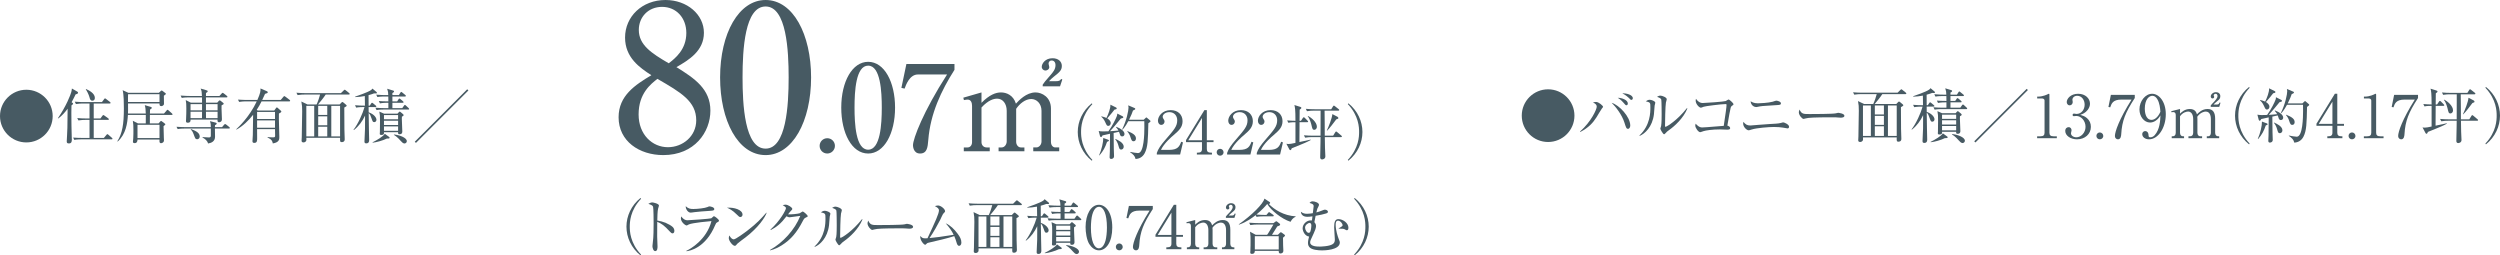 <?xml version="1.0" encoding="UTF-8"?><svg id="_レイヤー_2" xmlns="http://www.w3.org/2000/svg" width="796.703" height="81.386" viewBox="0 0 796.703 81.386"><g id="contents"><path d="M347.939,51.221c-2.949-2.363-4.48-5.766-4.48-9.15s1.531-6.787,4.48-9.15l.17.265c-3.517,3.725-3.592,7.505-3.592,8.886s.076,5.161,3.592,8.886l-.17.265Z" style="fill:#475a63;"/><path d="M357.731,37.042c.151.076.246.189.246.34,0,.17-.208.283-.794.397-.246.302-.775.926-1.588,1.928-.719.87-1.342,1.569-1.853,2.099.095,0,1.683-.076,2.685-.208-.075-.132-.302-.567-.775-1.078l.095-.113c1.475.567,2.609,1.418,2.609,2.288,0,.359-.208.775-.719.775-.454,0-.643-.227-.813-.87-.019-.057-.094-.321-.208-.605l-1.721.378c0,.813.057,4.689.057,5.048.019.378.076,2.08.076,2.42,0,.492-.435.813-.907.813-.397,0-.511-.246-.511-.567,0-.303.076-1.55.076-1.815.019-.605.038-2.458.057-5.653-1.191.265-2.136.473-2.382.529-.114.189-.303.548-.473.548-.189,0-.303-.227-.34-.34l-.416-1.607c.321.076.87.132,1.342.132.586,0,1.456-.019,1.758-.038,1.286-1.739,2.439-4.14,2.704-4.896.076-.189.113-.529.113-.756l1.683.851ZM350.264,49.482c.813-1.834,1.361-4.235,1.323-5.521l1.55.567c.132.057.265.17.265.265,0,.132-.113.227-.605.416-.605,1.758-1.153,2.817-2.438,4.33l-.095-.057ZM350.982,37.061c.53.132,1.153.303,1.626.53.529-1.059,1.361-3.12,1.248-4.235l1.796.888c.151.076.227.189.227.284,0,.284-.284.34-.719.416-.889,1.134-1.021,1.305-2.306,2.779.548.34,1.115.851,1.115,1.493,0,.435-.284.908-.775.908-.435,0-.548-.227-.964-1.153-.435-.983-.87-1.399-1.267-1.796l.019-.114ZM355.444,44.264c.775.34,2.666,1.191,2.666,2.477,0,.605-.435.927-.832.927-.511,0-.605-.378-.851-1.248-.265-.983-.624-1.531-1.04-2.08l.057-.076ZM364.481,38.157l.567-.529c.095-.095.208-.208.265-.208.076,0,.208.113.265.17l.908.775c.094.076.17.189.17.284,0,.132-.359.397-.699.643-.114,5.237-.151,7.581-1.153,9.51-.7,1.342-1.891,1.833-2.931,1.853-.151-.889-.737-1.475-1.72-2.136l.019-.113c.87.17,2.023.378,2.514.378,1.91,0,2.004-6.239,2.004-8.186,0-.321-.019-1.664-.019-1.985h-5.104c-.926,1.758-1.569,2.401-1.853,2.704l-.113-.076c1.399-2.779,2.042-5.974,2.042-6.957,0-.189-.057-.548-.095-.719l2.042.87c.094.038.208.133.208.265,0,.189-.284.321-.737.529-.208.605-.548,1.55-1.248,2.93h4.67ZM359.319,41.768c1.796.737,2.685,1.342,2.685,2.363,0,.454-.227.889-.756.889-.492,0-.643-.208-1.059-1.512-.151-.492-.51-1.135-.945-1.626l.076-.114Z" style="fill:#475a63;"/><path d="M376.087,49.255h-7.43v-.51c.378-1.191,1.267-2.515,2.779-4.235,2.779-3.214,3.725-4.292,3.725-6.182,0-1.418-.908-2.59-2.515-2.59-1.323,0-2.117.794-2.117,1.475,0,.057,0,.303.189.586.246.378.397.586.397.945,0,.567-.454,1.059-1.021,1.059-.662,0-1.078-.624-1.078-1.324,0-1.38,1.342-3.384,4.065-3.384,2.344,0,3.781,1.475,3.781,3.516,0,1.91-1.097,2.949-2.798,4.405-.643.529-3.138,2.666-4.083,4.745h2.609c2.647,0,3.271-1.021,3.838-2.59l.567.208-.908,3.875Z" style="fill:#475a63;"/><path d="M383.819,35.095h.775v9.604h2.136v.605h-2.136v2.193c0,.832.416,1.153,1.324,1.153h.302v.605h-4.802v-.605h.303c.889,0,1.323-.302,1.323-1.153v-2.193h-5.085v-.662l5.861-9.547ZM383.043,37.59l-4.367,7.108h4.367v-7.108Z" style="fill:#475a63;"/><path d="M389.924,48.518c.019.624-.511,1.097-1.097,1.097-.624,0-1.097-.492-1.097-1.097s.473-1.097,1.097-1.097c.586,0,1.097.492,1.097,1.097Z" style="fill:#475a63;"/><path d="M398.488,49.255h-7.43v-.51c.378-1.191,1.267-2.515,2.779-4.235,2.779-3.214,3.725-4.292,3.725-6.182,0-1.418-.908-2.59-2.515-2.59-1.323,0-2.117.794-2.117,1.475,0,.057,0,.303.189.586.246.378.397.586.397.945,0,.567-.454,1.059-1.021,1.059-.662,0-1.078-.624-1.078-1.324,0-1.38,1.342-3.384,4.065-3.384,2.344,0,3.781,1.475,3.781,3.516,0,1.91-1.097,2.949-2.798,4.405-.643.529-3.138,2.666-4.083,4.745h2.609c2.647,0,3.271-1.021,3.838-2.59l.567.208-.908,3.875Z" style="fill:#475a63;"/><path d="M407.94,49.255h-7.43v-.51c.378-1.191,1.267-2.515,2.779-4.235,2.779-3.214,3.725-4.292,3.725-6.182,0-1.418-.908-2.59-2.515-2.59-1.323,0-2.117.794-2.117,1.475,0,.057,0,.303.189.586.246.378.397.586.397.945,0,.567-.454,1.059-1.021,1.059-.662,0-1.078-.624-1.078-1.324,0-1.38,1.342-3.384,4.065-3.384,2.344,0,3.781,1.475,3.781,3.516,0,1.91-1.097,2.949-2.798,4.405-.643.529-3.138,2.666-4.083,4.745h2.609c2.647,0,3.271-1.021,3.838-2.59l.567.208-.908,3.875Z" style="fill:#475a63;"/><path d="M414.462,46.117c-1.475.586-2.174.87-2.798,1.134-.113.284-.227.605-.473.605-.094,0-.227-.095-.321-.284l-.926-1.758c.246.038.378.076.681.076.529,0,.983-.095,2.212-.359v-6.579c-.51,0-1.418,0-2.269.17l-.378-.756c.927.076,1.532.113,2.647.132,0-3.725-.151-4.292-.34-5.029l1.815.567c.246.076.397.151.397.34s-.038.227-.529.567c-.019.567-.038,3.044-.038,3.554h.454l.605-.907c.094-.132.189-.227.284-.227.113,0,.227.095.34.208l.87.889c.094.113.189.189.189.283,0,.17-.151.208-.284.208h-2.458c0,.227-.019,5.956-.038,6.314.567-.132,3.082-.662,3.592-.775v.132c-1.021.605-2.742,1.305-3.233,1.494ZM427.355,43.697h-5.161c.019,2.344.038,2.609.057,3.479.019.378.113,2.231.113,2.647,0,.812-.756.983-1.021.983-.624,0-.624-.492-.624-.737,0-.17.094-3.951.094-4.688,0-.246.019-1.418.019-1.683h-2.704c-.491,0-1.399.019-2.212.17l-.378-.756c.964.076,1.928.132,2.911.132h2.382c.019-4.045.019-4.272.019-7.978h-2.118c-.492,0-1.399.019-2.231.17l-.359-.756c.964.094,1.928.132,2.893.132h5.199l.567-.908c.095-.17.189-.246.265-.246.113,0,.189.057.359.189l1.172.926c.095.076.189.151.189.284,0,.189-.189.208-.283.208h-4.386c.057,2.212.038,5.766.057,7.978h2.666l.681-1.096c.057-.095.151-.246.265-.246s.208.076.359.208l1.305,1.097c.075.057.189.151.189.284,0,.189-.189.208-.284.208ZM418.829,41.371c-.529,0-.605-.283-.908-1.588-.057-.246-.473-1.928-1.172-2.723l.094-.094c1.134.548,2.817,2.042,2.817,3.403,0,.756-.529,1.002-.832,1.002ZM425.843,38.044c-.926,1.248-2.061,2.741-2.911,3.592l-.095-.038c.624-1.38,1.645-3.857,1.758-5.237l1.664.87c.132.076.246.246.246.378,0,.208-.057.227-.662.435Z" style="fill:#475a63;"/><path d="M429.698,51.221l-.17-.265c3.517-3.725,3.592-7.506,3.592-8.886s-.075-5.161-3.592-8.886l.17-.265c2.949,2.363,4.481,5.766,4.481,9.15s-1.532,6.787-4.481,9.15Z" style="fill:#475a63;"/><path d="M16.789,36.995c0,4.632-3.763,8.394-8.395,8.394S0,41.646,0,36.995c0-4.688,3.8-8.394,8.394-8.394s8.395,3.724,8.395,8.394Z" style="fill:#475a63;"/><path d="M23.082,32.76c.113.076.208.17.208.284,0,.151-.17.302-.51.548-.038.643-.038,1.115-.038,2.344,0,2.685.057,5.974.113,7.373.019.416.038.945.038,1.21,0,.718-.17,1.191-.964,1.191-.473,0-.662-.189-.662-.643,0-.132.208-3.649.208-4.33.019-.718.038-2.533.076-6.087-.832,1.153-1.815,2.25-2.987,3.101l-.113-.076c2.704-3.933,4.046-7.506,4.272-8.356.095-.359.17-.832.189-1.115l1.701.983c.151.095.265.189.265.34,0,.34-.378.454-.794.567-.284.605-.586,1.229-1.267,2.495l.265.17ZM29.869,32.987v4.765h2.136l.643-.87c.057-.076.189-.227.302-.227.076,0,.208.095.34.189l1.21.87c.095.076.189.189.189.284,0,.208-.17.208-.283.208h-4.538v5.747h3.233l.813-.964c.095-.114.208-.246.302-.246.095,0,.227.114.34.208l1.097.964c.076.076.189.17.189.284,0,.208-.17.208-.284.208h-9.661c-.151,0-1.342,0-2.231.17l-.359-.737c.926.076,1.966.113,2.893.113h2.325v-5.747h-1.305c-.472,0-1.38.019-2.23.17l-.378-.756c.927.094,1.985.132,2.912.132h1.002v-4.765h-2.117c-.435,0-1.38.019-2.212.17l-.378-.756c1.55.132,2.685.132,2.893.132h5.766l.681-.907c.113-.17.189-.284.321-.284.076,0,.208.113.34.208l1.229.945c.076.057.189.17.189.284,0,.189-.189.208-.284.208h-5.085ZM27.43,28.374c.832.378,2.798,1.323,2.798,2.817,0,.435-.189.908-.775.908-.643,0-.794-.529-.945-1.134-.227-.851-.832-2.023-1.172-2.477l.094-.113Z" style="fill:#475a63;"/><path d="M54.691,36.636h-6.919c-.019.624-.038,2.174-.019,2.685h2.779l.492-.548c.113-.113.208-.246.302-.246.095,0,.208.113.321.189l.87.662c.114.095.17.114.17.246,0,.094-.038.151-.189.265-.151.113-.227.17-.378.321,0,1.134.057,2.515.095,3.667,0,.133.038.719.038.832,0,.775-.756.926-.945.926s-.491-.132-.491-.567c0-.095.019-.529.019-.605h-7.014c-.019.662-.227,1.153-.926,1.153-.53,0-.53-.322-.53-.492s.095-.908.095-1.04c.057-.983.057-2.004.057-2.703,0-1.342-.038-1.91-.189-2.893l1.626.832h2.496c0-.888.019-1.853.019-2.685h-5.709c-.151,2.609-.624,6.088-3.233,8.451l-.151-.057c1.607-2.477,2.099-5.501,2.099-10.474,0-1.512-.019-4.5-.397-5.823l1.796.832h9.774l.529-.51c.17-.17.227-.208.322-.208.113,0,.227.076.302.132l.813.624c.113.094.246.17.246.284,0,.132-.057.189-.643.624-.019.397.038,2.174.038,2.534,0,.662-.699.775-.87.775-.548,0-.548-.397-.548-.699v-.151h-10.039c.019,2.117.019,2.571-.019,3.214h5.672c-.019-1.286-.114-1.947-.322-2.685l1.966.586c.151.038.265.113.265.284,0,.189-.057.227-.548.548-.019.208-.038,1.002-.038,1.267h4.48l.832-.964c.113-.113.17-.246.284-.246s.265.132.34.208l1.078.964c.113.113.189.17.189.302,0,.17-.151.189-.284.189ZM50.834,30.019h-10.02c-.038.359-.019,2.098-.019,2.496h10.039v-2.496ZM50.834,39.774h-7.014v4.235h7.014v-4.235Z" style="fill:#475a63;"/><path d="M72.933,40.965h-4.443c0,.378.038,2.193.038,2.609,0,1.437-1.096,1.985-2.23,2.155-.227-.889-.945-1.475-1.758-1.891v-.151c1.304.076,1.834.114,2.042.114.548,0,.567-.246.605-.567.019-.17,0-2.023,0-2.269h-8.337c-.189,0-1.361,0-2.23.17l-.378-.737c1.248.095,2.552.114,2.912.114h8.035c-.019-.983-.019-1.097-.265-1.91l1.796.473c.227.057.34.17.34.302,0,.189-.246.378-.548.53-.019.265-.019.378-.019.605h2.269l.624-.737c.151-.17.246-.246.34-.246s.227.057.435.227l.889.718c.114.095.189.189.189.303,0,.132-.113.189-.302.189ZM72.196,31.04h-6.561v1.683h3.592l.454-.51c.151-.17.227-.227.322-.227.113,0,.227.076.397.208l.718.586c.113.094.17.17.17.265,0,.151-.132.283-.68.529-.057,1.229.113,3.214.113,4.443,0,.813-.681.945-.889.945-.586,0-.529-.473-.51-.851h-8.602c.019.265.075,1.002-.889,1.002-.567,0-.567-.359-.567-.586,0-.094.038-.567.038-.662.057-.775.076-2.496.076-3.29,0-1.323-.038-1.91-.189-2.685l1.626.832h3.573c0-.397,0-.812-.019-1.683h-4.216c-.416,0-1.342,0-2.231.17l-.359-.756c1.267.113,2.571.132,2.893.132h3.895c-.057-1.267-.057-1.55-.416-2.363l1.701.492c.34.095.548.189.548.359,0,.189-.189.397-.548.567v.945h4.292l.699-.775c.151-.151.227-.227.321-.227.095,0,.189.057.359.189l.983.775c.113.094.189.208.189.302,0,.151-.17.189-.284.189ZM64.388,33.176h-3.667v1.985h3.667v-1.985ZM60.72,35.615v2.042h3.648l.019-2.042h-3.667ZM62.856,44.368c-.567,0-.624-.151-1.134-1.55-.265-.718-.473-1.115-.945-1.55l.076-.132c1.115.416,2.798,1.021,2.798,2.363,0,.359-.246.87-.794.87ZM69.341,33.176h-3.706v1.985h3.706v-1.985ZM69.341,35.615h-3.706l.019,2.042h3.687v-2.042Z" style="fill:#475a63;"/><path d="M87.394,35.218l.586-.794c.057-.076.132-.189.227-.189.113,0,.17.038.359.208l.926.832c.057.057.17.151.17.265,0,.227-.397.454-.775.643-.076,2.08.132,5.407.132,7.487,0,.699,0,1.701-2.08,2.042-.132-.681-.246-1.21-1.702-1.928l.019-.113c.605.094,1.21.094,1.834.094.454,0,.586-.057.586-.586,0-.321-.038-1.739-.038-2.023h-5.709c.019.964.019,1.91.019,2.874,0,.832,0,1.513-.945,1.513-.321,0-.548-.151-.548-.529,0-.208.095-1.683.114-2.004.038-1.493.057-2.458.094-6.428-1.494,1.872-3.214,3.573-5.312,4.727l-.057-.132c.586-.548,4.197-3.876,6.522-8.867h-3.384c-.473,0-1.38.019-2.23.17l-.359-.737c1.286.095,2.628.113,2.893.113h3.29c1.021-2.363,1.002-2.817.983-3.667l2.099.907c.113.057.227.189.227.322,0,.227-.303.34-.87.491-.189.416-.34.756-.908,1.947h5.898l.851-1.002c.132-.151.189-.227.302-.227.095,0,.189.076.34.189l1.323,1.002c.095.076.189.17.189.302,0,.17-.151.189-.284.189h-8.829c-.491.964-.832,1.625-1.531,2.685l.303.227h5.274ZM81.93,35.672v2.25h5.709v-2.25h-5.709ZM81.93,38.375v2.326h5.709v-2.326h-5.709Z" style="fill:#475a63;"/><path d="M100.891,33.29c.435-.907.927-2.382,1.116-3.157h-4.935c-.51,0-1.399.019-2.231.17l-.378-.756c.964.076,1.928.132,2.912.132h11.268l.832-.813c.151-.151.302-.284.359-.284.095,0,.17.057.359.208l1.059.851c.076.057.189.17.189.284,0,.189-.189.208-.303.208h-7.354c-.529.87-1.947,2.59-2.438,3.157h6.881l.529-.548c.189-.189.246-.246.359-.246.095,0,.246.113.34.189l.87.737c.113.095.151.189.151.246,0,.17-.076.227-.756.605,0,2.137.019,4.84.038,6.977.019.888.094,2.288.094,3.157,0,.813-.681.888-.945.888-.567,0-.567-.302-.529-1.38h-10.757c0,.076.019.51.019.605,0,.681-.605.87-.926.87-.605,0-.605-.416-.605-.586,0-.076.057-1.002.057-1.153.038-2.061.132-6.409.132-8.205,0-1.361-.038-1.947-.265-3.101l1.947.945h2.911ZM97.62,33.743v9.718h2.515v-9.718h-2.515ZM104.294,36.617v-2.874h-2.893v2.874h2.893ZM104.294,39.925v-2.854h-2.893v2.854h2.893ZM104.294,43.461v-3.082h-2.893v3.082h2.893ZM108.377,43.461v-9.718h-2.798v9.718h2.798Z" style="fill:#475a63;"/><path d="M112.648,41.362c1.437-1.815,2.949-5.18,3.516-7.241h-.435c-.17,0-1.342,0-2.231.17l-.359-.756c1.078.095,2.174.132,3.158.132,0-.907-.038-2.25-.038-3.062-1.115.227-2.08.302-3.082.34v-.151c.378-.132,4.122-1.38,5.104-2.117.246-.189.321-.322.397-.454l1.305,1.097c.076.057.132.151.132.265,0,.189-.189.189-.359.189,0,0-.227,0-.548-.019-.397.151-.832.321-1.758.567,0,.87.019,2.609.019,3.346h.359l.454-.681c.076-.113.17-.246.284-.246s.265.132.359.208l.813.681c.095.076.189.17.189.302,0,.189-.189.189-.284.189h-2.174c0,.359.019,1.21.019,1.664,1.853.662,2.477,1.796,2.477,2.382,0,.397-.284.756-.7.756-.454,0-.51-.189-.888-1.248-.246-.719-.435-1.267-.889-1.645.038,3.29.038,3.668.076,5.104.038,1.286.076,2.779.076,3.46,0,.34,0,1.097-.945,1.097-.492,0-.548-.284-.548-.643,0-.624.151-3.403.17-3.97.038-1.853.019-2.59.019-4.235-.832,1.796-2.023,3.403-3.573,4.613l-.113-.094ZM118.717,45.352c1.323-.643,3.459-1.891,3.913-2.723l1.361,1.002c.113.076.17.17.17.284,0,.265-.435.246-.907.246-1.21.624-3.422,1.229-4.5,1.305l-.038-.113ZM127.111,30.302l.473-.756c.094-.151.189-.265.283-.265.095,0,.246.132.359.227l.926.756c.095.076.189.17.189.302,0,.17-.151.189-.283.189h-4.008v1.55h1.513l.454-.681c.076-.114.151-.227.284-.227.094,0,.227.113.34.208l.775.662c.114.095.189.189.189.303,0,.17-.17.189-.283.189h-3.271v1.702h3.139l.548-.775c.095-.151.208-.246.303-.246.113,0,.227.113.34.227l.813.756c.094.095.189.189.189.303,0,.189-.151.189-.284.189h-7.865c-.321,0-1.323,0-2.231.17l-.378-.756c.964.075,1.947.132,2.912.132h1.229v-1.702h-.454c-.246,0-1.304,0-2.231.189l-.359-.756c.567.038,1.399.114,3.043.114,0-.737-.019-1.191-.019-1.55h-1.248c-.34,0-1.323,0-2.231.17l-.378-.756c1.38.114,2.59.132,2.912.132h.926c-.019-.851-.038-1.059-.34-2.022l1.928.586c.095.019.265.076.265.284,0,.246-.435.454-.529.491v.662h2.061ZM126.676,36.22l.435-.473c.076-.075.189-.189.265-.189.094,0,.227.114.302.17l.737.624c.114.095.208.208.208.34,0,.189-.227.34-.548.492-.019.189-.019.321-.019.7,0,.643.151,3.459.151,4.027,0,.265-.038.87-.87.87-.491,0-.491-.246-.473-.643h-4.5c.038.435.057.87-.851.87-.321,0-.492-.094-.492-.435,0-.038.019-.189.038-.454.038-.7.038-2.742.038-3.573,0-1.664,0-1.834-.208-2.987l1.494.662h4.292ZM122.366,36.674v1.342h4.5v-1.342h-4.5ZM122.366,38.47v1.361h4.5v-1.361h-4.5ZM122.366,40.285v1.399h4.5v-1.399h-4.5ZM125.542,42.856c1.702.151,4.103,1.002,4.103,2.136,0,.454-.416.737-.756.737-.435,0-.87-.473-1.191-.832-.113-.151-1.153-1.342-2.155-1.909v-.132Z" style="fill:#475a63;"/><path d="M132.555,45.541l-.378-.378,16.713-16.712.378.378-16.712,16.713Z" style="fill:#475a63;"/><path d="M199.195,11.985c0-6.701,5.413-11.985,12.888-11.985,6.895,0,12.243,4.64,12.243,10.439s-4.833,8.699-8.764,10.955c5.735,3.544,10.826,6.959,10.826,13.854s-5.09,14.176-15.014,14.176c-7.668,0-14.241-4.446-14.241-12.05,0-6.895,5.284-10.31,10.439-13.403-3.673-2.384-8.377-5.606-8.377-11.986ZM203.512,36.472c0,6.444,4.382,10.439,9.344,10.439,4.704,0,9.021-3.48,9.021-8.57,0-6.057-4.897-8.893-12.372-13.21-2.126,1.676-5.993,4.64-5.993,11.341ZM218.72,10.503c0-4.833-3.222-8.312-7.732-8.312-4.382,0-7.411,3.222-7.411,7.346,0,4.769,3.995,7.41,9.537,10.632,1.998-1.546,5.606-4.317,5.606-9.666Z" style="fill:#475a63;"/><path d="M258.48,24.68c0,14.048-5.928,24.744-14.499,24.744-8.828,0-14.499-11.019-14.499-24.744,0-14.112,5.993-24.68,14.499-24.68,8.764,0,14.499,10.955,14.499,24.68ZM236.636,24.68c0,8.57.644,22.683,7.346,22.683,6.573,0,7.346-13.661,7.346-22.683,0-8.441-.645-22.617-7.346-22.617-6.637,0-7.346,13.725-7.346,22.617Z" style="fill:#475a63;"/><path d="M266.075,46.485c0,1.333-1.105,2.438-2.438,2.438-1.372,0-2.438-1.105-2.438-2.438,0-1.372,1.105-2.438,2.438-2.438s2.438,1.066,2.438,2.438Z" style="fill:#475a63;"/><path d="M285.239,34.293c0,8.306-3.505,14.631-8.573,14.631-5.22,0-8.573-6.516-8.573-14.631,0-8.344,3.543-14.593,8.573-14.593,5.182,0,8.573,6.477,8.573,14.593ZM272.322,34.293c0,5.067.381,13.411,4.344,13.411,3.886,0,4.343-8.077,4.343-13.411,0-4.991-.381-13.374-4.343-13.374-3.924,0-4.344,8.116-4.344,13.374Z" style="fill:#475a63;"/><path d="M304.173,20.386v1.867c-4.229,6.629-7.697,14.021-8.344,22.365-.19,2.248-.343,4.306-2.629,4.306-2.172,0-2.248-2.4-2.248-2.629,0-2.058,3.277-10.745,10.859-22.556h-9.335c-2.591,0-3.81,3.391-4.191,4.496l-1.029-.229,1.6-7.62h15.317Z" style="fill:#475a63;"/><path d="M306.99,31.13l5.792-1.676v3.314c2.553-2.591,4.572-3.314,6.21-3.314,1.714,0,3.924.838,4.763,3.581.915-.99,3.276-3.581,6.249-3.581,2.02,0,4.915,1.486,4.915,5.144v10.592c0,1.182.686,1.791,1.372,1.791h1.257v1.219h-8.268v-1.219h.991c.838,0,1.638-.838,1.638-1.905v-9.754c0-2.324-1.562-3.772-3.276-3.772-1.867,0-3.696,1.486-4.801,3.125v10.516c0,.953.647,1.791,1.486,1.791h1.143v1.219h-8.23v-1.219h.991c.991,0,1.6-1.067,1.6-1.905v-9.754c0-2.286-1.257-3.886-3.048-3.886-1.105,0-2.819.458-4.991,2.82v11.049c0,.838.571,1.677,1.638,1.677h.991v1.219h-8.268v-1.219h1.219c.838,0,1.41-.724,1.41-1.677v-11.583c0-.915-.305-1.981-1.372-1.981-.114,0-.609,0-1.219.152l-.19-.762ZM337.814,27.511h-5.524v-.533c.495-.762.686-.991,2.324-2.858.99-1.143,1.752-2.019,1.752-3.353,0-.99-.533-1.486-1.219-1.486s-.991.496-.991,1.029c0,.267.229.762.229,1.067,0,.724-.724,1.105-1.22,1.105-.609,0-1.181-.495-1.181-1.181,0-.991,1.066-2.743,3.429-2.743,1.905,0,2.972,1.105,2.972,2.438,0,1.372-.686,1.981-2.629,3.505-.381.305-1.067.914-1.448,1.372h2.21c.876,0,1.372-.153,1.639-.724l.381.19-.724,2.172Z" style="fill:#475a63;"/><path d="M204.118,81.386c-2.949-2.363-4.48-5.767-4.48-9.15s1.531-6.787,4.48-9.15l.17.265c-3.517,3.725-3.592,7.505-3.592,8.886s.076,5.161,3.592,8.886l-.17.265Z" style="fill:#475a63;"/><path d="M214.307,74.372c-.284,0-.529-.246-.832-.567-1.739-1.928-2.723-2.609-4.027-3.1,0,.737-.038,4.026-.019,4.707,0,.492.113,2.666.113,3.101,0,.397,0,1.513-.737,1.513-.624,0-.889-1.097-.889-1.588,0-.284.019-.454.132-1.267.227-1.494.246-4.48.246-6.087,0-.813-.019-4.575-.17-5.18-.113-.416-.529-.605-1.512-.945.378-.227.832-.454,1.248-.454.284,0,2.136.397,2.136,1.002,0,.151-.227.794-.265.945-.208.718-.246,2.893-.265,3.819,1.929.302,3.838,1.134,4.878,2.042.34.303.567.775.567,1.267,0,.624-.378.794-.605.794Z" style="fill:#475a63;"/><path d="M228.58,70.855c-.359.189-.397.265-.643.832-3.063,7.335-8.148,8.281-9.188,8.375l-.038-.132c1.172-.491,6.466-3.479,8.016-9.472-.548.038-5.993.529-7.203,1.059-.113.057-.567.34-.681.34-.473,0-1.853-1.115-1.853-2.25,0-.17.019-.321.132-.643.321.492.964,1.229,1.966,1.229.907,0,7.297-.492,7.581-.624.17-.075.699-.681.851-.681.208,0,1.607,1.002,1.607,1.437,0,.246-.246.378-.548.529ZM226.311,67.188c-1.456.075-4.519.34-4.953.416-.926.132-1.021.151-1.324.151-.604,0-1.512-.851-1.512-2.042.832.775,1.418.889,2.458.889,1.267,0,3.706-.265,4.5-.624.378-.17.435-.208.604-.208.34,0,1.55.265,1.55.851,0,.378-.246.511-1.323.567Z" style="fill:#475a63;"/><path d="M235.933,69.172c-.321,0-.548-.227-1.153-.832-1.324-1.343-2.382-1.834-3.101-2.155,2.269-.151,4.953.662,4.953,2.23,0,.416-.321.756-.7.756ZM237.578,75.657c-.397.302-2.174,1.588-2.496,1.909-.094.095-.51.567-.605.662-.076.075-.227.113-.321.113-.662,0-1.91-1.588-1.91-2.477,0-.34.114-.624.189-.832.435.851.983,1.248,1.38,1.248.624,0,3.554-2.174,4.367-2.798,3.044-2.325,4.5-3.951,6.031-5.709l.095.057c-.454,1.38-2.571,4.632-6.73,7.827Z" style="fill:#475a63;"/><path d="M256.822,69.324c-.435.189-.605.359-1.021,1.172-1.815,3.535-3.8,5.898-6.693,7.694-1.002.624-2.288,1.286-3.706,1.607l-.038-.132c4.122-2.288,7.94-6.466,9.68-10.871-.775.076-2.061.265-2.836.378-.132.019-.51.076-.605.076-.189,0-.529-.076-.964-.321-1.758,2.325-3.138,3.403-5.01,4.386l-.095-.151c3.101-2.836,4.935-6.239,4.935-6.844,0-.189-.038-.34-1.04-.945.454-.151.87-.151.927-.151.756,0,2.136.87,2.136,1.361,0,.17-.076.265-.435.605-.189.17-.681.812-.926,1.115.851.095,3.214-.17,3.706-.34.17-.057.813-.567,1.002-.567.208,0,1.569,1.134,1.569,1.493,0,.133-.057.189-.586.435Z" style="fill:#475a63;"/><path d="M264.421,69.021c-.038.435-.189,2.382-.227,2.779-.492,4.065-2.931,6.22-4.538,6.882l-.095-.114c3.498-3.29,3.498-7.373,3.498-8.961,0-1.569-.019-1.569-1.456-1.947.303-.208.718-.492,1.248-.492.491,0,1.777.416,1.777.945,0,.151-.189.775-.208.908ZM269.016,76.829c-.643.454-.7.529-1.191,1.059-.095.095-.265.284-.378.284-.359,0-1.21-1.55-1.21-1.796,0-.132.227-.7.246-.832.17-.794.17-3.252.17-3.763,0-.699-.019-4.197-.113-4.65-.076-.341-.454-.586-1.361-.889.246-.151.624-.397,1.059-.397.567,0,2.042.567,2.042,1.134,0,.17-.227.926-.265,1.078-.189.964-.284,6.258-.284,7.411,0,.076,0,.322.132.322.454,0,3.875-2.174,6.844-5.956l.151.114c-1.286,3.1-4.008,5.577-5.842,6.881Z" style="fill:#475a63;"/><path d="M289.811,72.878c-.17,0-.624-.038-.662-.038-.681-.057-.87-.075-2.137-.075-5.766,0-7.467.113-8.318.34-.057.019-.662.17-.718.17-.492,0-1.513-1.21-1.513-2.08,0-.113.019-.473.227-.907.643,1.437,1.229,1.437,3.195,1.437,1.305,0,7.449-.019,8.319-.227.113-.019.662-.17.775-.17s2.004.208,2.004.945c0,.586-.945.605-1.172.605Z" style="fill:#475a63;"/><path d="M305.671,78.342c-.491,0-.662-.492-.813-.983-.208-.699-.378-1.248-.756-2.117-1.796.624-5.917,1.588-8.243,2.117-.34.076-.416.133-.624.359-.17.208-.283.284-.416.284-.359,0-1.702-1.38-1.55-2.817.586.624.775.775,1.664.775.113,0,.51-.019.643-.038,2.439-5.237,3.649-7.846,3.649-8.867,0-.624-.529-.945-1.304-1.38.435-.113.756-.189,1.021-.189.87,0,2.231,1.116,2.231,1.796,0,.227-.076.34-.473.7-.284.246-.718,1.361-1.096,2.117-.7,1.38-2.08,3.876-3.384,5.767,2.609-.265,3.044-.321,7.694-1.04-.624-1.286-1.286-2.212-2.533-3.667,1.494.662,2.723,1.89,3.8,3.327.756,1.002,1.191,1.834,1.191,2.836,0,.662-.378,1.021-.7,1.021Z" style="fill:#475a63;"/><path d="M315.103,68.53c.435-.908.927-2.382,1.116-3.157h-4.935c-.51,0-1.399.019-2.231.17l-.378-.756c.964.076,1.928.133,2.912.133h11.268l.832-.813c.151-.151.302-.283.359-.283.095,0,.17.057.359.208l1.059.851c.076.057.189.17.189.284,0,.189-.189.208-.303.208h-7.354c-.529.87-1.947,2.59-2.438,3.157h6.881l.529-.548c.189-.189.246-.246.359-.246.095,0,.246.114.34.189l.87.737c.113.095.151.189.151.246,0,.17-.076.227-.756.605,0,2.136.019,4.84.038,6.976.019.889.094,2.288.094,3.158,0,.812-.681.888-.945.888-.567,0-.567-.302-.529-1.38h-10.757c0,.076.019.51.019.605,0,.681-.605.87-.926.87-.605,0-.605-.416-.605-.586,0-.075.057-1.002.057-1.153.038-2.061.132-6.409.132-8.205,0-1.361-.038-1.947-.265-3.101l1.947.945h2.911ZM311.833,68.983v9.718h2.515v-9.718h-2.515ZM318.506,71.857v-2.874h-2.893v2.874h2.893ZM318.506,75.166v-2.855h-2.893v2.855h2.893ZM318.506,78.701v-3.082h-2.893v3.082h2.893ZM322.59,78.701v-9.718h-2.798v9.718h2.798Z" style="fill:#475a63;"/><path d="M326.861,76.603c1.437-1.815,2.949-5.18,3.516-7.241h-.435c-.17,0-1.342,0-2.231.17l-.359-.756c1.078.095,2.174.132,3.157.132,0-.908-.038-2.25-.038-3.062-1.115.227-2.08.302-3.082.34v-.151c.378-.132,4.122-1.38,5.104-2.117.246-.189.321-.322.397-.454l1.305,1.097c.076.057.132.151.132.265,0,.189-.189.189-.359.189,0,0-.227,0-.548-.019-.397.151-.832.321-1.758.567,0,.87.019,2.609.019,3.346h.359l.454-.681c.076-.113.17-.246.284-.246s.265.132.359.208l.813.681c.095.075.189.17.189.302,0,.189-.189.189-.283.189h-2.174c0,.359.019,1.21.019,1.664,1.853.662,2.477,1.796,2.477,2.382,0,.397-.284.756-.7.756-.454,0-.51-.189-.888-1.248-.246-.719-.435-1.267-.889-1.645.038,3.29.038,3.667.076,5.104.038,1.286.076,2.779.076,3.459,0,.341,0,1.097-.945,1.097-.492,0-.548-.283-.548-.643,0-.624.151-3.403.17-3.97.038-1.853.019-2.59.019-4.235-.832,1.796-2.023,3.403-3.573,4.613l-.113-.094ZM332.93,80.591c1.324-.643,3.46-1.89,3.914-2.722l1.361,1.002c.113.076.17.17.17.284,0,.265-.435.246-.908.246-1.21.624-3.422,1.229-4.5,1.305l-.038-.114ZM341.324,65.542l.473-.756c.094-.151.189-.265.283-.265.095,0,.246.133.359.227l.926.756c.095.075.189.17.189.302,0,.17-.151.189-.283.189h-4.008v1.551h1.513l.454-.681c.076-.114.151-.227.284-.227.094,0,.227.113.34.208l.775.662c.114.095.189.189.189.303,0,.17-.17.188-.283.188h-3.271v1.702h3.139l.548-.775c.095-.151.208-.246.303-.246.113,0,.227.114.34.227l.813.756c.094.095.189.189.189.303,0,.188-.151.188-.284.188h-7.865c-.321,0-1.323,0-2.231.17l-.378-.756c.964.076,1.947.132,2.912.132h1.229v-1.702h-.454c-.246,0-1.304,0-2.231.189l-.359-.756c.567.038,1.399.114,3.043.114,0-.738-.019-1.191-.019-1.551h-1.248c-.34,0-1.323,0-2.231.17l-.378-.756c1.38.113,2.59.132,2.912.132h.926c-.019-.851-.038-1.059-.34-2.023l1.928.586c.095.019.265.076.265.284,0,.246-.435.454-.529.492v.662h2.061ZM340.889,71.46l.435-.473c.075-.076.189-.189.265-.189.094,0,.227.113.302.17l.737.624c.114.095.208.208.208.34,0,.189-.227.34-.548.492-.019.189-.019.321-.019.7,0,.643.151,3.459.151,4.026,0,.265-.038.87-.87.87-.491,0-.491-.246-.473-.643h-4.5c.038.435.057.87-.851.87-.321,0-.492-.095-.492-.435,0-.038.019-.189.038-.454.038-.699.038-2.741.038-3.573,0-1.664,0-1.833-.208-2.987l1.494.662h4.292ZM336.579,71.914v1.342h4.5v-1.342h-4.5ZM336.579,73.71v1.361h4.5v-1.361h-4.5ZM336.579,75.525v1.399h4.5v-1.399h-4.5ZM339.755,78.096c1.702.151,4.103,1.002,4.103,2.137,0,.454-.416.737-.756.737-.435,0-.87-.473-1.191-.832-.113-.151-1.153-1.342-2.155-1.909v-.133Z" style="fill:#475a63;"/><path d="M350.208,79.778c-1.305,0-2.401-.907-3.101-2.042-.794-1.305-1.153-3.63-1.153-5.388,0-4.027,1.72-7.09,4.254-7.09,1.947,0,4.253,2.099,4.253,7.26,0,4.632-1.947,7.26-4.253,7.26ZM348.09,68.416c-.265.945-.435,2.534-.435,4.103,0,4.216,1.002,6.617,2.552,6.617,1.304,0,1.891-1.739,2.098-2.458.265-.964.454-2.571.454-4.159,0-4.311-1.04-6.617-2.552-6.617-1.342,0-1.929,1.853-2.118,2.514Z" style="fill:#475a63;"/><path d="M357.788,78.682c.019.624-.511,1.096-1.097,1.096-.624,0-1.097-.491-1.097-1.096s.473-1.097,1.097-1.097c.586,0,1.097.492,1.097,1.097Z" style="fill:#475a63;"/><path d="M367.373,65.618v1.002c-3.006,4.632-4.065,7.26-4.311,11.476-.038.492-.095,1.683-1.059,1.683-.473,0-.964-.397-.964-1.04,0-1.342,1.324-5.312,5.312-11.627h-3.233c-2.741,0-3.157,1.267-3.573,2.477l-.567-.132.775-3.838h7.619Z" style="fill:#475a63;"/><path d="M374.083,65.259h.775v9.604h2.136v.604h-2.136v2.193c0,.832.416,1.153,1.324,1.153h.302v.605h-4.802v-.605h.303c.889,0,1.323-.303,1.323-1.153v-2.193h-5.085v-.661l5.861-9.548ZM373.308,67.754l-4.367,7.109h4.367v-7.109Z" style="fill:#475a63;"/><path d="M380.889,70.118v1.494c.511-.511,1.475-1.494,3.12-1.494,1.758,0,2.099,1.153,2.269,1.702.624-.624,1.683-1.702,3.384-1.702,1.664,0,2.42,1.002,2.42,3.101v4.461c0,.719.378,1.135.945,1.135h.34v.605h-3.951v-.605h.359c.662,0,.945-.511.945-1.135v-4.348c0-.529-.076-2.401-1.645-2.401-.529,0-1.721.303-2.685,1.645.019.151.038.303.038.643v4.461c0,.794.435,1.135.945,1.135h.548v.605h-4.348v-.605h.548c.53,0,.964-.359.964-1.135v-4.348c0-.397-.057-2.401-1.645-2.401-.454,0-1.664.246-2.553,1.494v5.255c0,.794.435,1.135.945,1.135h.34v.605h-3.932v-.605h.34c.567,0,.945-.397.945-1.135v-5.69c0-.586-.34-.889-.775-.889-.227,0-.416.019-.567.076l-.095-.359,2.798-.7ZM390.663,69.002c.284-.378.435-.53,1.097-1.21.397-.435,1.078-1.172,1.078-1.834,0-.246-.151-.7-.586-.7-.34,0-.643.265-.643.511,0,.076.17.416.17.491,0,.227-.208.492-.529.492-.378,0-.567-.321-.567-.643,0-.643.718-1.361,1.664-1.361.775,0,1.38.492,1.38,1.286,0,.699-.359,1.021-.586,1.229-.208.208-1.38,1.153-1.569,1.418h1.172c.492,0,.643-.378.737-.643l.303.095-.397,1.304h-2.723v-.435Z" style="fill:#475a63;"/><path d="M411.269,70.685c-2.893-.926-6.296-3.725-7.43-5.691-.586.7-1.626,1.891-3.459,3.384,1.04.094,2.496.113,2.571.113h.643l.548-.662c.094-.113.208-.227.302-.227.076,0,.246.132.34.189l.945.662c.057.038.189.151.189.284,0,.17-.151.208-.283.208h-2.987c-.34,0-1.305,0-2.212.17l-.284-.548c-1.021.775-2.836,2.193-5.312,3.025l-.076-.094c4.216-2.949,7.827-6.579,8.186-8.205l1.683,1.115c.095.076.132.151.132.246,0,.227-.208.302-.435.34,1.758,1.796,4.727,3.725,8.583,3.951v.095c-.983.511-1.248.964-1.645,1.645ZM408.868,75.751c0,.775,0,1.664.038,2.477.019.17.076,1.153.076,1.645,0,.907-.851.907-.945.907-.511,0-.529-.378-.529-.832h-7.619c.019.605-.284.964-.926.964-.529,0-.529-.322-.529-.473,0-.076.038-.473.038-.548.057-.681.057-2.666.057-3.138,0-1.418,0-1.569-.17-2.912l1.815.983h3.63c.076-.095.284-.397.34-.473.302-.416,1.418-2.401,1.664-2.798h-5.124c-.473,0-1.38.019-2.231.17l-.378-.756c1.191.094,2.344.132,2.912.132h4.84l.624-.454c.114-.094.208-.132.303-.132s.17.076.284.151l.813.643c.057.057.113.133.113.227,0,.321-.454.473-.926.624-.284.416-1.437,2.288-1.683,2.666h1.891l.624-.624c.076-.075.208-.189.303-.189.094,0,.265.095.34.151l.832.624c.076.057.17.132.17.302,0,.113-.17.265-.643.662ZM407.507,75.279h-7.619v4.216h7.619v-4.216Z" style="fill:#475a63;"/><path d="M429.208,73.389c-.113,0-.397-.151-.699-.322-.322-.17-.662-.189-1.91-.208l-.019-.076c1.267-.681,1.286-.832,1.286-1.059,0-.378-.662-1.399-1.475-1.399-.718,0-.737.87-.737,1.361,0,1.72.7,3.762.926,4.348.378.926.397,1.04.397,1.248,0,2.514-5.274,2.514-5.653,2.514-1.172,0-3.327-.151-4.064-1.059-.416-.492-.435-1.116-.435-1.286,0-.737.246-1.664.359-2.061-1.418-.17-2.061-1.815-2.061-2.628,0-1.361,1.286-2.533,2.59-2.533.132,0,.208,0,.378.019l.17-1.305c-.7.114-1.323.151-1.626.151-1.361,0-2.023-.699-2.061-1.607.643.51,1.229.643,1.966.643s1.493-.133,1.833-.189c.227-1.739.265-1.966.265-2.212,0-.529-.17-.718-1.323-1.059.132-.151.435-.51.964-.51.681,0,2.061.435,2.061,1.096,0,.189-.113.454-.227.643-.246.416-.321.548-.624,1.796.586-.151,1.21-.321,2.08-.7.378-.17.51-.17.681-.17.416,0,.945.265.945.662,0,.359-.397.473-.548.529-.964.303-1.834.473-3.384.756-.302,1.569-.34,1.739-.397,2.023.189.227.529.624.529,1.248s-.397,1.607-.756,2.363c-1.002,2.118-1.115,2.363-1.115,2.836,0,1.342,2.344,1.342,3.101,1.342.019,0,3.365-.019,4.311-.964.397-.396.454-.832.454-1.342,0-.265-.227-3.252-.227-3.876,0-1.777.378-2.571,1.361-2.571,1.38,0,3.195,1.191,3.195,2.76,0,.718-.397.794-.511.794ZM417.222,71.044c-.283.038-1.323.586-1.323,1.494,0,.681.567,1.664,1.134,1.664.303,0,.473-.151.605-.567.246-.813.265-1.72.265-1.834,0-.321-.17-.851-.681-.756Z" style="fill:#475a63;"/><path d="M431.703,81.386l-.17-.265c3.517-3.725,3.592-7.506,3.592-8.886s-.075-5.161-3.592-8.886l.17-.265c2.949,2.363,4.481,5.766,4.481,9.15s-1.532,6.787-4.481,9.15Z" style="fill:#475a63;"/><path d="M501.746,36.856c0,4.632-3.763,8.395-8.395,8.395s-8.394-3.744-8.394-8.395c0-4.688,3.8-8.394,8.394-8.394s8.395,3.725,8.395,8.394Z" style="fill:#475a63;"/><path d="M510.478,34.607c-.322.397-1.418,2.325-1.664,2.704-1.134,1.796-2.495,3.346-5.237,4.764l-.038-.17c3.554-3.138,5.312-7.07,5.312-7.884,0-.473-.17-.907-1.191-1.361.208-.076.586-.17.964-.17.889,0,2.25,1.229,2.25,1.55,0,.095-.208.359-.397.567ZM518.834,41.054c-.548,0-.662-.416-1.153-1.966-.775-2.514-2.836-5.142-4.084-6.333,2.401.719,5.937,4.443,5.937,7.26,0,.511-.284,1.04-.7,1.04ZM518.324,33.548c-.265,0-.34-.094-1.002-.869-.076-.095-.775-.927-1.777-1.513,1.191-.019,3.214.643,3.214,1.815,0,.378-.227.567-.435.567ZM519.893,31.828c-.227,0-.284-.057-.794-.605-.17-.189-1.021-.945-2.098-1.475,1.21-.076,3.346.454,3.346,1.55,0,.359-.246.529-.454.529Z" style="fill:#475a63;"/><path d="M527.303,33.643c-.038.435-.189,2.382-.227,2.779-.492,4.064-2.931,6.22-4.538,6.882l-.095-.114c3.498-3.29,3.498-7.373,3.498-8.961,0-1.569-.019-1.569-1.456-1.947.303-.208.718-.491,1.248-.491.491,0,1.777.416,1.777.945,0,.151-.189.775-.208.907ZM531.897,41.451c-.643.454-.7.529-1.191,1.059-.095.095-.265.284-.378.284-.359,0-1.21-1.55-1.21-1.796,0-.132.227-.7.246-.832.17-.794.17-3.252.17-3.762,0-.7-.019-4.197-.113-4.651-.076-.34-.454-.586-1.361-.889.246-.151.624-.396,1.059-.396.567,0,2.042.567,2.042,1.134,0,.17-.227.927-.265,1.078-.189.964-.284,6.258-.284,7.411,0,.076,0,.322.132.322.454,0,3.875-2.174,6.844-5.956l.151.114c-1.286,3.1-4.008,5.577-5.842,6.881Z" style="fill:#475a63;"/><path d="M551.955,33.718c-.265.189-.34.284-.416.605-.302,1.229-.454,2.174-1.059,5.709.359.076.889.359.889.775,0,.511-.492.511-1.021.511-.359,0-1.928-.076-2.25-.076-2.401,0-4.461.302-5.274.567-.17.057-.851.321-1.002.321-.586,0-1.569-1.361-1.569-2.099,0-.284.076-.454.132-.624.227.265,1.002,1.21,2.023,1.21.643,0,1.437-.076,6.919-.511.586-3.914.889-5.974.889-6.711,0-.17-.076-.227-.265-.227-1.399,0-6.598.662-7.033.851-.132.057-.737.303-.851.303-.624,0-1.683-1.248-1.683-2.193,0-.303.038-.473.095-.643.491.737,1.191,1.342,2.155,1.342.888,0,6.806-.435,7.316-.624.151-.076.794-.511.926-.511.208,0,1.55,1.134,1.55,1.513,0,.208-.095.265-.473.51Z" style="fill:#475a63;"/><path d="M569.667,40.921c-.038,0-.983-.17-1.475-.246-.624-.114-1.72-.208-2.854-.208-1.739,0-5.577.321-7.071.794-.775.246-.851.265-1.021.265-.491,0-1.739-.926-1.739-2.212,0-.208.038-.321.076-.492.681.832,1.172,1.172,2.231,1.172.113,0,5.237-.435,6.22-.473,1.153-.057,2.817-.132,3.403-.321.624-.189.68-.208.794-.208.397,0,1.909.662,1.909,1.399,0,.284-.17.529-.473.529ZM566.265,33.491c-.416.038-1.891.133-2.912.189-1.096.057-2.174.113-3.384.397-.132.038-.227.038-.34.038-.473,0-1.645-.416-1.739-1.853.34.227,1.002.662,2.325.662.624,0,3.346-.132,4.708-.51.17-.038.945-.341,1.115-.341.359,0,1.513.284,1.513.87,0,.454-.34.491-1.286.548Z" style="fill:#475a63;"/><path d="M586.605,37.5c-.17,0-.624-.038-.662-.038-.681-.057-.87-.076-2.137-.076-5.766,0-7.468.114-8.318.341-.057.019-.662.17-.718.17-.492,0-1.513-1.21-1.513-2.08,0-.114.019-.473.227-.908.643,1.437,1.229,1.437,3.195,1.437,1.305,0,7.449-.019,8.319-.227.113-.019.662-.17.775-.17s2.004.208,2.004.945c0,.586-.945.605-1.172.605Z" style="fill:#475a63;"/><path d="M596.964,33.151c.435-.908.927-2.382,1.116-3.157h-4.935c-.51,0-1.399.019-2.231.17l-.378-.756c.964.076,1.928.132,2.912.132h11.268l.832-.813c.151-.151.302-.284.359-.284.095,0,.17.057.359.208l1.059.851c.076.057.189.17.189.284,0,.189-.189.208-.303.208h-7.354c-.529.869-1.947,2.59-2.438,3.157h6.881l.529-.548c.189-.189.246-.246.359-.246.095,0,.246.114.34.189l.87.737c.113.095.151.189.151.246,0,.17-.076.227-.756.605,0,2.136.019,4.84.038,6.976.019.889.094,2.288.094,3.157,0,.813-.681.889-.945.889-.567,0-.567-.303-.529-1.38h-10.757c0,.075.019.51.019.604,0,.681-.605.87-.926.87-.605,0-.605-.416-.605-.586,0-.076.057-1.002.057-1.153.038-2.061.132-6.409.132-8.205,0-1.361-.038-1.947-.265-3.101l1.947.945h2.911ZM593.693,33.605v9.717h2.515v-9.717h-2.515ZM600.367,36.479v-2.874h-2.893v2.874h2.893ZM600.367,39.787v-2.855h-2.893v2.855h2.893ZM600.367,43.322v-3.082h-2.893v3.082h2.893ZM604.451,43.322v-9.717h-2.798v9.717h2.798Z" style="fill:#475a63;"/><path d="M609.176,41.224c1.437-1.814,2.949-5.18,3.516-7.241h-.435c-.17,0-1.342,0-2.231.17l-.359-.756c1.078.094,2.174.132,3.158.132,0-.907-.038-2.25-.038-3.062-1.115.227-2.08.302-3.082.34v-.151c.378-.132,4.122-1.38,5.104-2.117.246-.189.322-.321.397-.454l1.305,1.096c.075.057.132.151.132.265,0,.189-.188.189-.358.189,0,0-.228,0-.549-.019-.396.151-.832.321-1.758.567,0,.87.019,2.609.019,3.346h.359l.453-.681c.076-.113.171-.246.284-.246s.265.132.359.208l.812.681c.095.076.189.17.189.303,0,.189-.189.189-.284.189h-2.174c0,.359.019,1.21.019,1.664,1.854.662,2.477,1.796,2.477,2.382,0,.397-.283.756-.699.756-.453,0-.511-.189-.889-1.248-.245-.718-.435-1.267-.889-1.645.038,3.29.038,3.667.076,5.104.038,1.286.075,2.779.075,3.459,0,.34,0,1.097-.945,1.097-.491,0-.548-.284-.548-.643,0-.624.151-3.403.17-3.97.038-1.853.019-2.59.019-4.235-.832,1.796-2.023,3.403-3.573,4.613l-.113-.095ZM615.245,45.213c1.323-.643,3.46-1.891,3.913-2.723l1.361,1.002c.113.076.17.17.17.284,0,.265-.435.246-.907.246-1.21.624-3.422,1.229-4.5,1.304l-.037-.113ZM623.638,30.164l.473-.756c.095-.151.189-.265.284-.265.094,0,.245.132.359.227l.926.756c.095.076.189.17.189.303,0,.17-.151.189-.284.189h-4.008v1.55h1.513l.454-.681c.075-.113.15-.227.283-.227.095,0,.227.113.34.208l.775.662c.113.094.189.189.189.302,0,.17-.171.189-.284.189h-3.271v1.701h3.139l.548-.775c.095-.151.208-.246.303-.246.113,0,.227.114.34.227l.813.756c.095.095.188.189.188.303,0,.189-.15.189-.283.189h-7.864c-.322,0-1.324,0-2.231.17l-.378-.756c.964.076,1.947.132,2.911.132h1.229v-1.701h-.454c-.246,0-1.305,0-2.23.188l-.359-.756c.567.038,1.398.113,3.044.113,0-.737-.02-1.191-.02-1.55h-1.247c-.341,0-1.324,0-2.231.17l-.378-.756c1.38.113,2.59.132,2.911.132h.927c-.019-.851-.038-1.059-.34-2.023l1.928.586c.095.019.265.076.265.284,0,.246-.435.454-.529.492v.662h2.061ZM623.204,36.082l.435-.473c.076-.076.189-.189.265-.189.095,0,.228.113.303.17l.737.624c.113.095.208.208.208.34,0,.189-.227.34-.548.492-.02.189-.02.321-.02.699,0,.643.151,3.46.151,4.027,0,.265-.038.87-.869.87-.492,0-.492-.246-.473-.643h-4.5c.038.435.057.87-.851.87-.321,0-.491-.095-.491-.435,0-.038.019-.189.037-.454.038-.7.038-2.741.038-3.573,0-1.664,0-1.833-.208-2.987l1.493.662h4.292ZM618.893,36.535v1.342h4.5v-1.342h-4.5ZM618.893,38.331v1.361h4.5v-1.361h-4.5ZM618.893,40.146v1.398h4.5v-1.398h-4.5ZM622.069,42.717c1.702.151,4.103,1.002,4.103,2.136,0,.454-.415.737-.756.737-.435,0-.869-.473-1.191-.832-.113-.151-1.152-1.342-2.155-1.91v-.132Z" style="fill:#475a63;"/><path d="M629.535,45.402l-.378-.378,16.713-16.712.378.378-16.713,16.712Z" style="fill:#475a63;"/><path d="M649.195,43.436h1.04c.983,0,1.323-.378,1.323-1.153v-10.228c0-.586-.548-.681-.907-.681h-1.437v-.586h.34c1.456,0,2.854-.662,3.082-.794.132-.076.188-.114.265-.114.17,0,.208.114.208.265v12.138c0,.813.396,1.153,1.323,1.153h1.04v.605h-6.277v-.605Z" style="fill:#475a63;"/><path d="M665.038,37.613c.87.737,1.285,1.683,1.285,2.798,0,2.325-1.909,3.989-4.404,3.989-2.042,0-3.763-1.153-3.763-2.666,0-.832.549-1.21,1.078-1.21.643,0,.926.548.926.945,0,.283-.057.454-.113.605-.038.113-.057.246-.057.435,0,.718.813,1.248,1.701,1.248,1.456,0,2.931-1.437,2.931-3.346,0-1.947-1.437-3.46-2.949-3.46-.113,0-.643.076-.756.076-.284,0-.416-.17-.416-.397,0-.246.188-.435.435-.435.113,0,.681.114.812.114,1.589,0,2.591-1.418,2.591-2.949,0-1.475-.889-2.836-2.383-2.836-1.002,0-1.531.718-1.531,1.267,0,.094.038.189.057.283.038.133.058.322.058.454,0,.586-.436,1.04-.965,1.04-.624,0-.945-.548-.945-1.04,0-1.04,1.21-2.647,3.63-2.647,2.325,0,3.781,1.513,3.781,3.176,0,.662-.246,1.305-.699,1.928-.775,1.021-1.626,1.342-2.401,1.607.87.265,1.437.454,2.099,1.021Z" style="fill:#475a63;"/><path d="M670.273,43.304c.02.624-.51,1.096-1.097,1.096-.623,0-1.096-.492-1.096-1.096s.473-1.097,1.096-1.097c.587,0,1.097.491,1.097,1.097Z" style="fill:#475a63;"/><path d="M680.312,30.24v1.002c-3.006,4.632-4.064,7.26-4.311,11.476-.038.492-.095,1.683-1.059,1.683-.473,0-.964-.397-.964-1.04,0-1.343,1.323-5.312,5.312-11.627h-3.233c-2.741,0-3.157,1.267-3.573,2.477l-.567-.132.775-3.838h7.619Z" style="fill:#475a63;"/><path d="M686.833,38.558c-.397.246-.983.492-1.646.492-1.871,0-3.384-1.891-3.384-4.197,0-2.609,1.872-4.972,4.046-4.972,2.155,0,4.349,2.458,4.349,6.522,0,4.367-2.458,7.997-5.351,7.997-1.267,0-2.155-.756-2.155-1.645,0-.68.529-.983.964-.983.378,0,1.002.246,1.04,1.305.019.416.057.681.567.681s1.021-.246,1.38-.662c1.683-1.853,1.777-4.651,1.853-6.333-.359.586-.756,1.229-1.663,1.796ZM687.458,31.544c-.322-.51-.813-1.021-1.532-1.021-1.002,0-2.42,1.059-2.42,4.159,0,.87.208,3.517,2.155,3.517.719,0,1.929-.53,2.817-2.571-.076-1.04-.227-2.855-1.021-4.084Z" style="fill:#475a63;"/><path d="M694.735,34.739v1.494c.511-.511,1.475-1.494,3.12-1.494,1.758,0,2.098,1.153,2.269,1.701.624-.624,1.683-1.701,3.384-1.701,1.664,0,2.42,1.002,2.42,3.101v4.462c0,.718.378,1.134.945,1.134h.34v.605h-3.951v-.605h.359c.662,0,.945-.51.945-1.134v-4.349c0-.529-.075-2.401-1.645-2.401-.529,0-1.721.302-2.685,1.645.019.151.038.303.038.643v4.462c0,.794.435,1.134.945,1.134h.548v.605h-4.349v-.605h.549c.529,0,.964-.359.964-1.134v-4.349c0-.397-.057-2.401-1.645-2.401-.454,0-1.664.246-2.553,1.494v5.256c0,.794.436,1.134.945,1.134h.341v.605h-3.933v-.605h.34c.567,0,.945-.396.945-1.134v-5.691c0-.586-.34-.889-.774-.889-.228,0-.416.019-.567.076l-.095-.359,2.798-.699ZM704.509,33.624c.283-.378.435-.53,1.097-1.21.396-.435,1.077-1.172,1.077-1.834,0-.246-.15-.7-.586-.7-.34,0-.643.265-.643.51,0,.076.17.416.17.492,0,.227-.208.492-.529.492-.378,0-.567-.321-.567-.643,0-.643.719-1.361,1.664-1.361.775,0,1.38.491,1.38,1.285,0,.7-.359,1.021-.586,1.229-.208.208-1.38,1.153-1.569,1.418h1.173c.491,0,.643-.378.737-.643l.302.094-.396,1.305h-2.723v-.435Z" style="fill:#475a63;"/><path d="M716.741,46.007c-2.949-2.363-4.48-5.766-4.48-9.15s1.531-6.787,4.48-9.15l.17.265c-3.516,3.725-3.592,7.506-3.592,8.886s.076,5.161,3.592,8.886l-.17.265Z" style="fill:#475a63;"/><path d="M726.986,31.828c.151.076.246.189.246.34,0,.17-.208.284-.794.397-.246.303-.775.926-1.589,1.928-.718.87-1.342,1.569-1.853,2.099.095,0,1.683-.075,2.685-.208-.075-.132-.303-.567-.775-1.077l.095-.114c1.475.567,2.609,1.418,2.609,2.288,0,.359-.208.775-.719.775-.453,0-.643-.227-.812-.87-.02-.057-.095-.321-.208-.604l-1.721.378c0,.813.057,4.688.057,5.048.02.378.076,2.08.076,2.42,0,.491-.436.813-.908.813-.396,0-.51-.246-.51-.567,0-.302.075-1.55.075-1.815.019-.605.038-2.458.057-5.653-1.19.265-2.136.473-2.382.529-.113.189-.303.548-.473.548-.189,0-.303-.227-.341-.34l-.415-1.607c.321.076.869.132,1.342.132.586,0,1.456-.019,1.758-.038,1.286-1.739,2.439-4.141,2.704-4.896.075-.189.113-.529.113-.756l1.683.851ZM719.518,44.268c.813-1.834,1.361-4.235,1.323-5.521l1.551.567c.132.057.265.17.265.265,0,.132-.113.227-.605.416-.604,1.758-1.153,2.817-2.438,4.329l-.095-.057ZM720.237,31.847c.529.132,1.153.303,1.626.529.529-1.059,1.36-3.119,1.247-4.235l1.796.889c.151.076.228.189.228.284,0,.283-.284.34-.719.416-.889,1.134-1.021,1.304-2.307,2.779.549.34,1.115.851,1.115,1.494,0,.435-.283.907-.774.907-.436,0-.549-.227-.965-1.153-.435-.983-.869-1.399-1.267-1.796l.02-.113ZM724.699,39.05c.774.34,2.665,1.191,2.665,2.477,0,.605-.435.926-.832.926-.51,0-.604-.378-.851-1.248-.265-.983-.624-1.531-1.04-2.08l.058-.075ZM733.735,32.943l.567-.529c.095-.095.208-.208.265-.208.076,0,.208.113.265.17l.907.775c.095.075.171.189.171.283,0,.132-.359.397-.7.643-.113,5.237-.151,7.581-1.153,9.509-.699,1.342-1.891,1.834-2.93,1.853-.151-.889-.737-1.475-1.721-2.136l.019-.114c.87.17,2.023.378,2.515.378,1.909,0,2.004-6.239,2.004-8.187,0-.321-.019-1.664-.019-1.985h-5.104c-.927,1.758-1.569,2.401-1.853,2.704l-.114-.076c1.399-2.779,2.042-5.974,2.042-6.958,0-.189-.057-.548-.095-.718l2.042.87c.095.038.208.132.208.265,0,.189-.283.321-.737.529-.208.605-.548,1.55-1.247,2.931h4.669ZM728.574,36.554c1.796.737,2.685,1.342,2.685,2.363,0,.454-.227.888-.756.888-.491,0-.643-.208-1.059-1.512-.151-.492-.511-1.134-.945-1.626l.075-.113Z" style="fill:#475a63;"/><path d="M744.075,29.88h.775v9.604h2.136v.605h-2.136v2.193c0,.832.416,1.153,1.323,1.153h.303v.605h-4.803v-.605h.303c.889,0,1.323-.302,1.323-1.153v-2.193h-5.086v-.662l5.861-9.547ZM743.299,32.376l-4.367,7.108h4.367v-7.108Z" style="fill:#475a63;"/><path d="M750.633,43.304c.02.624-.51,1.096-1.097,1.096-.623,0-1.096-.492-1.096-1.096s.473-1.097,1.096-1.097c.587,0,1.097.491,1.097,1.097Z" style="fill:#475a63;"/><path d="M753.318,43.436h1.04c.983,0,1.323-.378,1.323-1.153v-10.228c0-.586-.548-.681-.907-.681h-1.437v-.586h.34c1.456,0,2.854-.662,3.082-.794.132-.076.188-.114.265-.114.17,0,.208.114.208.265v12.138c0,.813.396,1.153,1.323,1.153h1.04v.605h-6.277v-.605Z" style="fill:#475a63;"/><path d="M770.579,30.24v1.002c-3.006,4.632-4.064,7.26-4.311,11.476-.038.492-.095,1.683-1.059,1.683-.473,0-.964-.397-.964-1.04,0-1.343,1.323-5.312,5.312-11.627h-3.233c-2.741,0-3.157,1.267-3.573,2.477l-.567-.132.775-3.838h7.619Z" style="fill:#475a63;"/><path d="M776.533,40.902c-1.475.586-2.174.87-2.798,1.134-.113.284-.228.605-.473.605-.095,0-.228-.094-.321-.283l-.927-1.758c.246.038.378.076.681.076.529,0,.983-.095,2.212-.359v-6.579c-.511,0-1.418,0-2.269.17l-.378-.756c.926.075,1.531.113,2.646.132,0-3.724-.151-4.291-.341-5.029l1.815.567c.246.076.397.151.397.34s-.038.227-.53.567c-.019.567-.037,3.043-.037,3.554h.453l.605-.907c.095-.132.188-.227.283-.227.113,0,.228.094.341.208l.869.889c.095.114.189.189.189.284,0,.17-.151.208-.284.208h-2.457c0,.227-.02,5.955-.038,6.314.567-.132,3.082-.662,3.592-.775v.133c-1.021.604-2.741,1.304-3.232,1.493ZM789.426,38.482h-5.161c.019,2.344.038,2.609.057,3.479.019.378.113,2.231.113,2.647,0,.813-.756.983-1.021.983-.624,0-.624-.491-.624-.737,0-.17.095-3.951.095-4.688,0-.246.019-1.418.019-1.683h-2.703c-.492,0-1.399.019-2.212.17l-.379-.756c.965.076,1.929.132,2.912.132h2.382c.019-4.046.019-4.273.019-7.978h-2.117c-.491,0-1.399.019-2.23.17l-.359-.756c.964.095,1.929.132,2.893.132h5.199l.566-.907c.095-.17.189-.246.265-.246.114,0,.189.057.359.189l1.173.926c.094.076.188.151.188.284,0,.189-.188.208-.283.208h-4.387c.057,2.212.038,5.766.057,7.978h2.666l.681-1.097c.057-.094.151-.246.265-.246s.208.076.359.208l1.305,1.097c.075.057.188.151.188.283,0,.189-.188.208-.283.208ZM780.9,36.157c-.529,0-.605-.284-.907-1.588-.057-.246-.473-1.929-1.173-2.723l.095-.095c1.135.548,2.817,2.042,2.817,3.403,0,.756-.529,1.002-.832,1.002ZM787.914,32.83c-.926,1.248-2.061,2.742-2.911,3.592l-.095-.038c.624-1.38,1.645-3.856,1.758-5.237l1.664.87c.133.076.246.246.246.378,0,.208-.057.227-.662.435Z" style="fill:#475a63;"/><path d="M792.222,46.007l-.17-.265c3.517-3.725,3.592-7.505,3.592-8.886s-.075-5.161-3.592-8.886l.17-.265c2.949,2.363,4.48,5.767,4.48,9.15s-1.531,6.787-4.48,9.15Z" style="fill:#475a63;"/></g></svg>